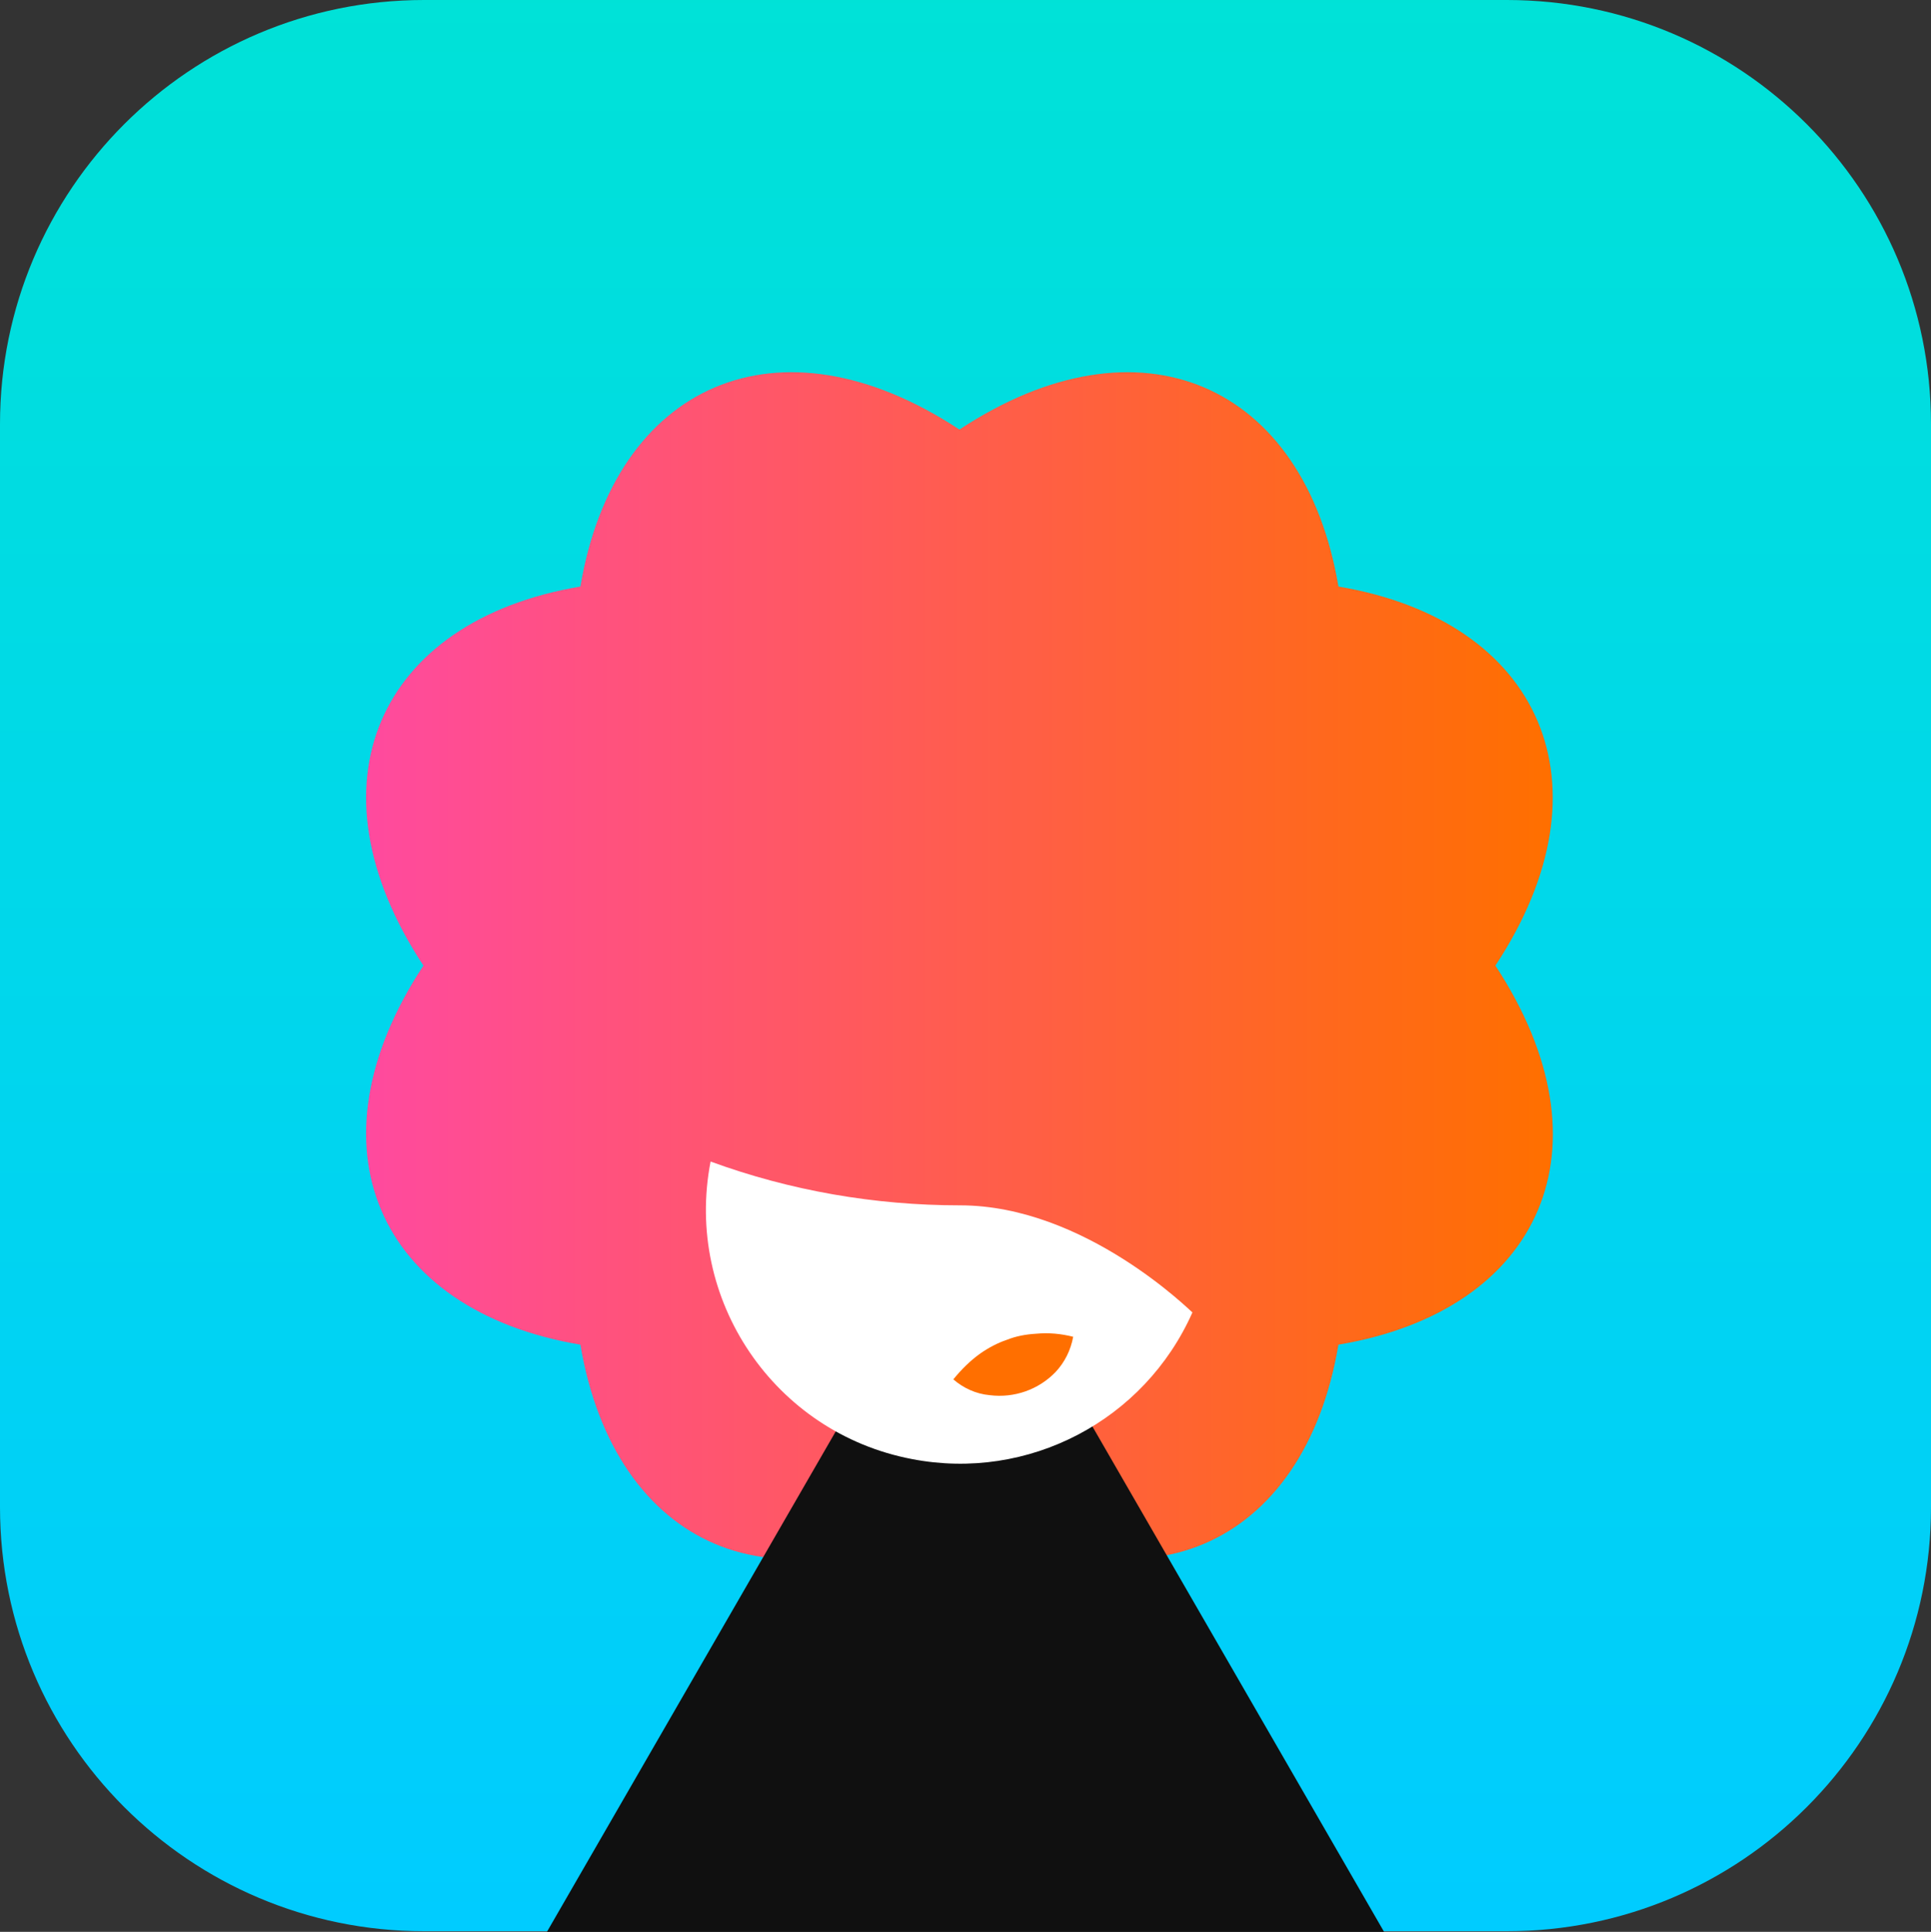<svg xmlns="http://www.w3.org/2000/svg" xmlns:xlink="http://www.w3.org/1999/xlink" id="Ebene_1" x="0px" y="0px" viewBox="0 0 317.4 317.5" style="enable-background:new 0 0 317.4 317.5;" xml:space="preserve">
<rect x="0" y="0" width="317.4" height="317.5" fill="#333333" stroke="none"/>
<style type="text/css">
	.st0{fill:url(#SVGID_1_);}
	.st1{fill:url(#SVGID_2_);}
	.st2{fill:#101010;}
	.st3{fill:#FFFFFF;}
	.st4{fill:#FF6F00;}
</style>
<g transform="translate(695 -1349)">
	
		<linearGradient id="SVGID_1_" gradientUnits="userSpaceOnUse" x1="-954.678" y1="2101.178" x2="-954.678" y2="2102.178" gradientTransform="matrix(317.425 0 0 -317.472 302502.281 668731.562)">
		<stop offset="0" style="stop-color:#00CCFF"></stop>
		<stop offset="1" style="stop-color:#00E2D7"></stop>
	</linearGradient>
	<path class="st0" d="M-625.3,1349h178c38.5,0,69.7,31.2,69.7,69.7v178c0,38.5-31.2,69.7-69.7,69.7h-178   c-38.5,0-69.7-31.2-69.7-69.7v-178C-695,1380.2-663.8,1349-625.3,1349z"></path>
	
		<linearGradient id="SVGID_2_" gradientUnits="userSpaceOnUse" x1="-954.662" y1="2100.816" x2="-953.662" y2="2100.816" gradientTransform="matrix(195.097 0 0 -195.102 185617.406 411382.094)">
		<stop offset="0" style="stop-color:#FF4A9E"></stop>
		<stop offset="1" style="stop-color:#FF6F00"></stop>
	</linearGradient>
	<path class="st1" d="M-449.2,1507.7c19.6-29.7,7.5-56.7-25.8-62.3c-5.6-33.3-32.6-45.4-62.3-25.8c-29.7-19.6-56.7-7.5-62.3,25.8   c-33.3,5.6-45.4,32.6-25.8,62.3c-19.6,29.7-7.5,56.7,25.8,62.3c5.6,33.3,32.6,45.4,62.3,25.8c29.7,19.6,56.7,7.5,62.3-25.8   C-441.6,1564.4-429.6,1537.5-449.2,1507.7z"></path>
	<path class="st2" d="M-605.1,1666.5l68.8-119.2l68.8,119.2H-605.1z"></path>
	<path class="st3" d="M-537.2,1547.1c-14,0-27.9-2.4-41-7.2c-4.4,22.7,10.5,44.6,33.1,48.9c19.1,3.7,38.2-6.3,46.1-24.1   C-499.1,1564.7-516.6,1547.1-537.2,1547.1z"></path>
	<path class="st4" d="M-538.3,1575.7c1.3-1.6,2.8-3.1,4.5-4.3c1.3-0.9,2.8-1.7,4.3-2.2c1.5-0.6,3.1-0.9,4.8-1c2.1-0.2,4.1,0,6.1,0.5   c-0.4,2.2-1.4,4.2-2.9,5.8c-2.8,2.9-6.8,4.3-10.8,3.8C-534.6,1578.1-536.7,1577.1-538.3,1575.7z"></path>
</g>
</svg>